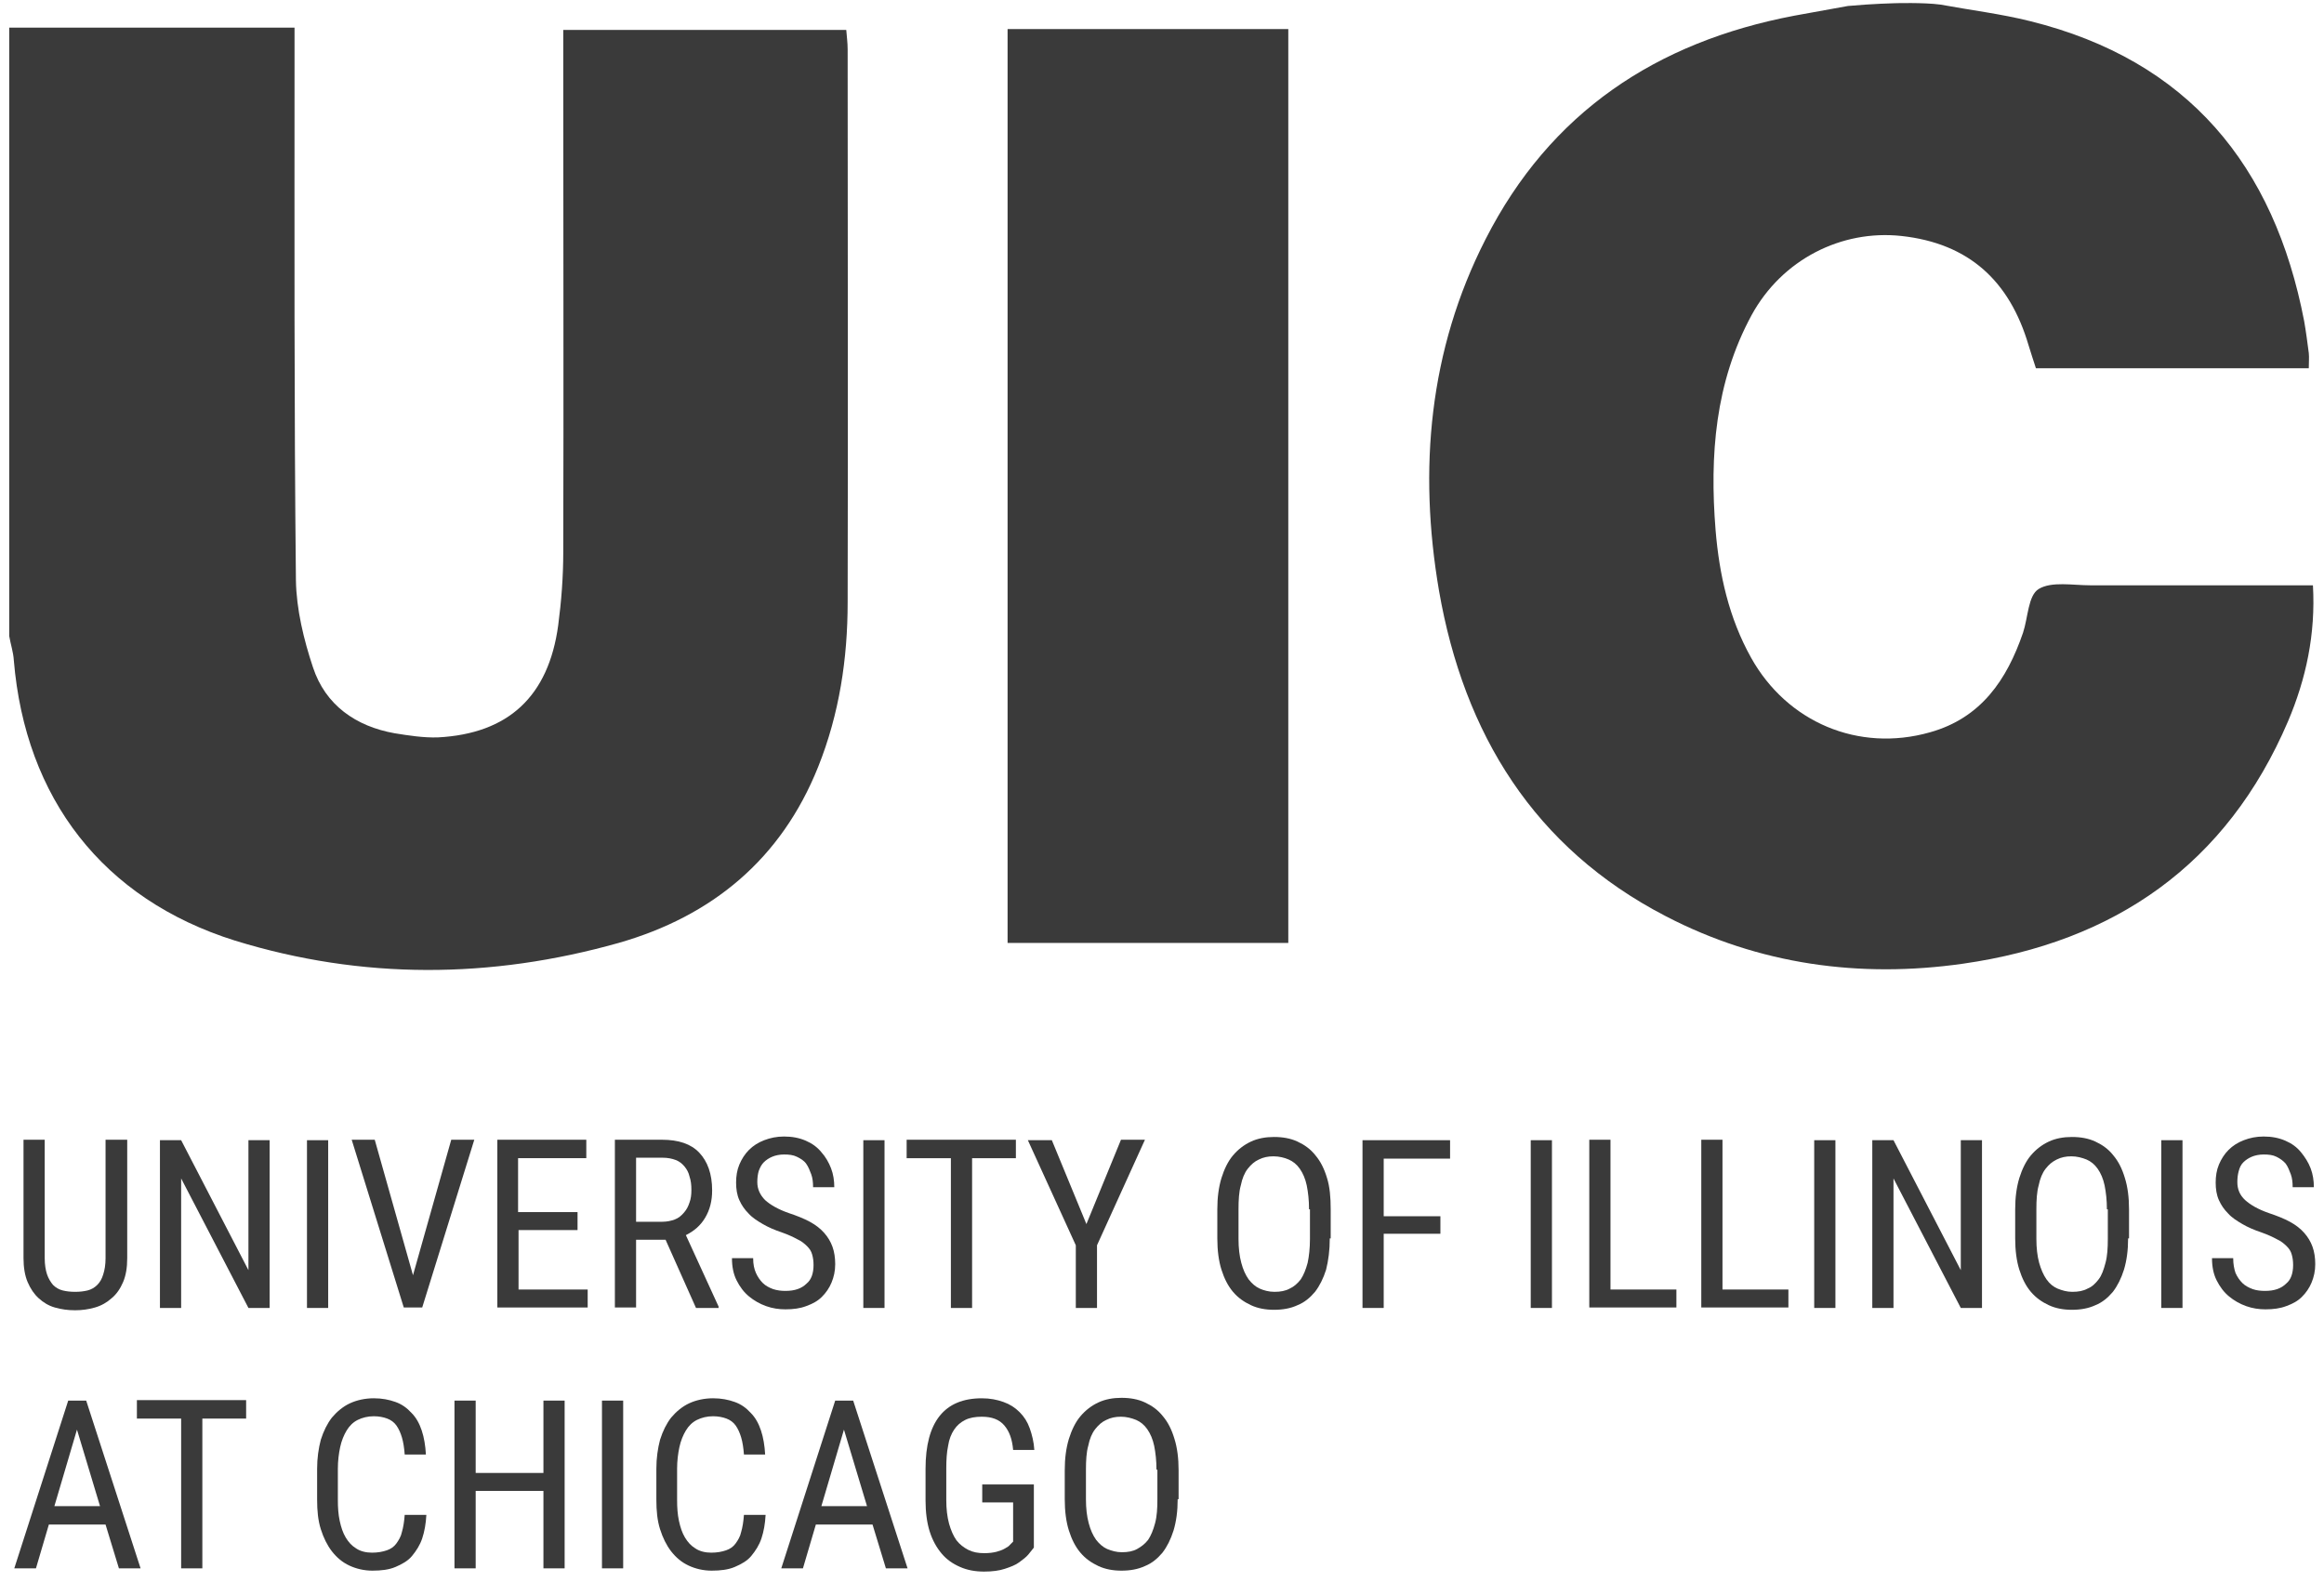 <?xml version="1.0" encoding="utf-8"?>
<!-- Generator: Adobe Illustrator 22.0.1, SVG Export Plug-In . SVG Version: 6.00 Build 0)  -->
<svg version="1.1" id="Capa_1" xmlns="http://www.w3.org/2000/svg" xmlns:xlink="http://www.w3.org/1999/xlink" x="0px" y="0px"
	 viewBox="0 0 504.2 346" style="enable-background:new 0 0 504.2 346;" xml:space="preserve">
<style type="text/css">
	.st0{fill:#3A3A3A;}
</style>
<g>
	<path class="st0" d="M2,6c20.4,0,40.9,0,61.9,0c0,2.5,0,4.4,0,6.4c0,37.8-0.1,75.6,0.3,113.5c0.1,6.3,1.7,12.9,3.7,18.9
		c2.7,8.2,9.3,12.8,17.7,14.3c3.1,0.5,6.3,1,9.4,0.9c15.3-0.8,24-8.9,26.1-24.3c0.7-5.3,1.1-10.6,1.1-15.9c0.1-35.7,0-71.3,0-107
		c0-2,0-4,0-6.3c20.5,0,40.8,0,61.4,0c0.1,1.3,0.3,2.8,0.3,4.2c0,40,0.1,80,0,120c0,12.2-1.8,24.2-6.4,35.7c-8,20-23,32.4-43.3,38.2
		c-27.7,7.8-55.6,8-83.2-0.5C22.3,195.1,5.5,173.2,3,143.3c-0.1-1.8-0.7-3.5-1-5.3C2,94,2,50,2,6z"/>
	<path class="st0" d="M421,1c6.5,1.2,13.1,2,19.5,3.6c34.2,8.5,52.9,31.3,59.4,65.1c0.4,2.3,0.7,4.6,1,6.9c0.1,1,0,1.9,0,3.3
		c-19.7,0-39.3,0-59.2,0c-0.5-1.6-1.1-3.3-1.6-5c-4.1-13.9-12.9-22.1-27.6-23.7c-13-1.4-25.9,5.1-32.5,17.2
		c-7.9,14.6-9.1,30.4-7.8,46.6c0.8,9.7,2.9,19.1,7.7,27.7c7.8,14,23.3,20.6,38.8,16.2c11.1-3.1,16.7-11.4,20.2-21.6
		c1.1-3.3,1.1-8.1,3.4-9.5c2.8-1.7,7.4-0.8,11.2-0.8c14.2,0,28.3,0,42.5,0c1.8,0,3.6,0,5.8,0c0.6,10.6-1.5,20.3-5.4,29.5
		c-13.3,31.1-37.6,47.9-70.5,52.6c-22.4,3.2-44.3,0.2-64.5-10.3c-28.6-14.8-43.8-39.6-49.2-70.6c-4.5-26.3-2.2-52.2,10.1-76.3
		c14-27.5,37-42.8,67-48.5c3.9-0.7,7.7-1.4,11.6-2.1c5.5-0.5,10.1-0.6,10.1-0.6S417.3,0.5,421,1z"/>
	<path class="st0" d="M218.6,204.6c0-66.3,0-132.2,0-198.3c20.4,0,40.5,0,60.9,0c0,65.9,0,132,0,198.3
		C259.5,204.6,239.2,204.6,218.6,204.6z"/>
</g>
<g>
	<path class="st0" d="M27.6,247.3V273c0,2.1-0.3,3.8-0.9,5.2c-0.6,1.4-1.4,2.6-2.5,3.5c-1,0.9-2.2,1.6-3.6,2
		c-1.4,0.4-2.8,0.6-4.3,0.6c-1.6,0-3-0.2-4.4-0.6c-1.4-0.4-2.5-1.1-3.5-2c-1-0.9-1.8-2.1-2.4-3.5c-0.6-1.4-0.9-3.2-0.9-5.2v-25.7
		h4.6V273c0,1.4,0.2,2.6,0.5,3.5c0.3,0.9,0.8,1.7,1.3,2.3c0.6,0.6,1.3,1,2.1,1.2c0.8,0.2,1.7,0.3,2.7,0.3s1.9-0.1,2.7-0.3
		c0.8-0.2,1.5-0.6,2.1-1.2c0.6-0.6,1-1.3,1.3-2.3c0.3-0.9,0.5-2.1,0.5-3.5v-25.7H27.6z"/>
	<path class="st0" d="M58.5,283.8h-4.6l-14.6-28.1v28.1h-4.6v-36.4h4.6l14.6,28.2v-28.2h4.6V283.8z"/>
	<path class="st0" d="M71.2,283.8h-4.6v-36.4h4.6V283.8z"/>
	<path class="st0" d="M89.6,276.7l8.3-29.4h5l-11.3,36.4h-4l-11.3-36.4h5L89.6,276.7z"/>
	<path class="st0" d="M125.4,266.9h-12.9v12.9h15v3.9h-19.6v-36.4h19.3v4h-14.8V263h12.9V266.9z"/>
	<path class="st0" d="M144.4,269H138v14.7h-4.6v-36.4h10.2c3.6,0,6.3,0.9,8.1,2.8c1.8,1.9,2.8,4.6,2.8,8.2c0,2.3-0.5,4.2-1.5,5.9
		c-1,1.7-2.4,2.9-4.2,3.8l7.1,15.5v0.3h-4.9L144.4,269z M138,265.1h5.6c1.1,0,2-0.2,2.8-0.5s1.4-0.8,2-1.5s0.9-1.3,1.2-2.2
		c0.3-0.8,0.4-1.7,0.4-2.7c0-1.1-0.1-2-0.4-2.9c-0.2-0.9-0.6-1.6-1.1-2.2s-1.1-1.1-1.9-1.4c-0.8-0.3-1.7-0.5-2.9-0.5H138V265.1z"/>
	<path class="st0" d="M176.5,274.5c0-0.9-0.1-1.6-0.3-2.3c-0.2-0.7-0.5-1.2-1.1-1.8c-0.5-0.5-1.2-1.1-2.1-1.5c-0.9-0.5-2-1-3.4-1.5
		c-1.5-0.5-2.9-1.1-4.1-1.8c-1.2-0.7-2.3-1.4-3.1-2.3c-0.9-0.9-1.5-1.8-2-2.9c-0.5-1.1-0.7-2.4-0.7-3.8c0-1.4,0.2-2.7,0.7-3.9
		c0.5-1.2,1.2-2.3,2.1-3.2c0.9-0.9,2-1.6,3.3-2.1s2.7-0.8,4.3-0.8c1.8,0,3.3,0.3,4.7,0.9c1.4,0.6,2.5,1.4,3.4,2.5
		c0.9,1,1.6,2.2,2.1,3.5c0.5,1.3,0.7,2.7,0.7,4.1h-4.6c0-1-0.1-2-0.4-2.8s-0.6-1.6-1.1-2.3s-1.2-1.1-2-1.5c-0.8-0.4-1.7-0.5-2.8-0.5
		c-1,0-1.9,0.2-2.6,0.5s-1.3,0.7-1.8,1.2s-0.8,1.1-1.1,1.9c-0.2,0.7-0.3,1.5-0.3,2.4c0,1.5,0.6,2.8,1.7,3.9c1.1,1,2.8,2,5.1,2.8
		c1.8,0.6,3.3,1.2,4.6,1.9c1.3,0.7,2.3,1.5,3.1,2.4c0.8,0.9,1.4,1.9,1.8,3c0.4,1.1,0.6,2.4,0.6,3.8c0,1.5-0.3,2.8-0.8,4
		c-0.5,1.2-1.2,2.2-2.1,3.1s-2,1.5-3.4,2c-1.3,0.5-2.8,0.7-4.5,0.7c-1.4,0-2.8-0.2-4.2-0.7c-1.4-0.5-2.6-1.2-3.7-2.1s-2-2.1-2.7-3.5
		c-0.7-1.4-1-3-1-4.8h4.6c0,1.3,0.2,2.3,0.6,3.2c0.4,0.9,0.9,1.6,1.5,2.2s1.4,1,2.2,1.3c0.9,0.3,1.8,0.4,2.7,0.4
		c2,0,3.5-0.5,4.6-1.6C176,277.7,176.5,276.3,176.5,274.5z"/>
	<path class="st0" d="M191.9,283.8h-4.6v-36.4h4.6V283.8z"/>
	<path class="st0" d="M220.5,251.3h-9.6v32.5h-4.6v-32.5h-9.6v-4h23.7V251.3z"/>
	<path class="st0" d="M235.7,265.6l7.5-18.3h5.2L238,270.2v13.6h-4.6v-13.6l-10.4-22.8h5.2L235.7,265.6z"/>
	<path class="st0" d="M288.5,268.7c0,2.6-0.3,4.8-0.8,6.8c-0.6,1.9-1.4,3.5-2.4,4.8c-1.1,1.3-2.3,2.3-3.8,2.9c-1.5,0.7-3.2,1-5.1,1
		c-1.8,0-3.5-0.3-5-1c-1.5-0.7-2.8-1.6-3.9-2.9c-1.1-1.3-1.9-2.9-2.5-4.8c-0.6-1.9-0.9-4.2-0.9-6.8v-6.3c0-2.6,0.3-4.8,0.9-6.8
		c0.6-1.9,1.4-3.6,2.5-4.9c1.1-1.3,2.4-2.3,3.9-3c1.5-0.7,3.2-1,5-1c1.9,0,3.6,0.3,5.1,1c1.5,0.7,2.8,1.6,3.9,3
		c1.1,1.3,1.9,2.9,2.5,4.9c0.6,1.9,0.8,4.2,0.8,6.8V268.7z M284,262.4c0-2-0.2-3.7-0.5-5.2c-0.3-1.4-0.8-2.6-1.5-3.6s-1.5-1.6-2.4-2
		s-2.1-0.7-3.3-0.7c-1.2,0-2.2,0.2-3.2,0.7c-0.9,0.4-1.7,1.1-2.4,2c-0.7,0.9-1.2,2.1-1.5,3.6c-0.4,1.4-0.5,3.2-0.5,5.2v6.4
		c0,2,0.2,3.7,0.6,5.2s0.9,2.6,1.6,3.6c0.7,0.9,1.5,1.6,2.4,2c0.9,0.4,2,0.7,3.2,0.7c1.3,0,2.4-0.2,3.3-0.7c0.9-0.4,1.7-1.1,2.4-2
		c0.6-0.9,1.1-2.1,1.5-3.6c0.3-1.4,0.5-3.2,0.5-5.2V262.4z"/>
	<path class="st0" d="M312.5,267.7h-12.3v16.1h-4.6v-36.4h19v4h-14.4v12.5h12.3V267.7z"/>
	<path class="st0" d="M336.7,283.8h-4.6v-36.4h4.6V283.8z"/>
	<path class="st0" d="M349.4,279.8h14.3v3.9h-18.9v-36.4h4.6V279.8z"/>
	<path class="st0" d="M373.7,279.8H388v3.9h-18.9v-36.4h4.6V279.8z"/>
	<path class="st0" d="M398.2,283.8h-4.6v-36.4h4.6V283.8z"/>
	<path class="st0" d="M430,283.8h-4.6l-14.6-28.1v28.1h-4.6v-36.4h4.6l14.6,28.2v-28.2h4.6V283.8z"/>
	<path class="st0" d="M461.7,268.7c0,2.6-0.3,4.8-0.9,6.8c-0.6,1.9-1.4,3.5-2.4,4.8c-1.1,1.3-2.3,2.3-3.8,2.9c-1.5,0.7-3.2,1-5.1,1
		c-1.8,0-3.5-0.3-5-1s-2.8-1.6-3.9-2.9c-1.1-1.3-1.9-2.9-2.5-4.8c-0.6-1.9-0.9-4.2-0.9-6.8v-6.3c0-2.6,0.3-4.8,0.9-6.8
		c0.6-1.9,1.4-3.6,2.5-4.9c1.1-1.3,2.4-2.3,3.9-3c1.5-0.7,3.2-1,5-1c1.9,0,3.6,0.3,5.1,1c1.5,0.7,2.8,1.6,3.9,3
		c1.1,1.3,1.9,2.9,2.5,4.9c0.6,1.9,0.9,4.2,0.9,6.8V268.7z M457.1,262.4c0-2-0.2-3.7-0.5-5.2c-0.3-1.4-0.8-2.6-1.5-3.6
		s-1.5-1.6-2.4-2c-1-0.4-2.1-0.7-3.3-0.7c-1.2,0-2.2,0.2-3.2,0.7s-1.7,1.1-2.4,2s-1.2,2.1-1.5,3.6c-0.4,1.4-0.5,3.2-0.5,5.2v6.4
		c0,2,0.2,3.7,0.6,5.2c0.4,1.4,0.9,2.6,1.6,3.6s1.5,1.6,2.4,2c1,0.4,2,0.7,3.2,0.7c1.3,0,2.4-0.2,3.3-0.7c1-0.4,1.7-1.1,2.4-2
		s1.1-2.1,1.5-3.6s0.5-3.2,0.5-5.2V262.4z"/>
	<path class="st0" d="M473.5,283.8h-4.6v-36.4h4.6V283.8z"/>
	<path class="st0" d="M497.5,274.5c0-0.9-0.1-1.6-0.3-2.3s-0.5-1.2-1.1-1.8c-0.5-0.5-1.2-1.1-2.1-1.5c-0.9-0.5-2-1-3.4-1.5
		c-1.5-0.5-2.9-1.1-4.1-1.8c-1.2-0.7-2.3-1.4-3.1-2.3c-0.9-0.9-1.5-1.8-2-2.9s-0.7-2.4-0.7-3.8c0-1.4,0.2-2.7,0.7-3.9
		c0.5-1.2,1.2-2.3,2.1-3.2c0.9-0.9,2-1.6,3.3-2.1c1.3-0.5,2.7-0.8,4.3-0.8c1.8,0,3.3,0.3,4.7,0.9c1.4,0.6,2.5,1.4,3.4,2.5
		s1.6,2.2,2.1,3.5c0.5,1.3,0.7,2.7,0.7,4.1h-4.6c0-1-0.1-2-0.4-2.8s-0.6-1.6-1.1-2.3c-0.5-0.6-1.2-1.1-2-1.5
		c-0.8-0.4-1.7-0.5-2.8-0.5c-1,0-1.9,0.2-2.6,0.5c-0.7,0.3-1.3,0.7-1.8,1.2c-0.5,0.5-0.8,1.1-1,1.9c-0.2,0.7-0.3,1.5-0.3,2.4
		c0,1.5,0.5,2.8,1.7,3.9c1.1,1,2.8,2,5.1,2.8c1.8,0.6,3.3,1.2,4.6,1.9s2.3,1.5,3.1,2.4c0.8,0.9,1.4,1.9,1.8,3
		c0.4,1.1,0.6,2.4,0.6,3.8c0,1.5-0.3,2.8-0.8,4c-0.5,1.2-1.2,2.2-2.1,3.1s-2,1.5-3.4,2c-1.3,0.5-2.8,0.7-4.5,0.7
		c-1.4,0-2.8-0.2-4.2-0.7s-2.6-1.2-3.7-2.1c-1.1-0.9-2-2.1-2.7-3.5c-0.7-1.4-1-3-1-4.8h4.6c0,1.3,0.2,2.3,0.5,3.2
		c0.4,0.9,0.9,1.6,1.5,2.2c0.6,0.6,1.4,1,2.2,1.3s1.8,0.4,2.7,0.4c2,0,3.5-0.5,4.6-1.6C497,277.7,497.5,276.3,497.5,274.5z"/>
	<path class="st0" d="M22.9,330.8H10.6l-2.8,9.5H3.1l11.7-36.4h3.9l11.8,36.4h-4.7L22.9,330.8z M11.8,326.8h9.9l-5-16.6L11.8,326.8z
		"/>
	<path class="st0" d="M53.5,307.8h-9.6v32.5h-4.6v-32.5h-9.6v-4h23.7V307.8z"/>
	<path class="st0" d="M92.5,328.7c-0.1,1.9-0.4,3.6-0.9,5.1c-0.5,1.5-1.3,2.7-2.2,3.8s-2.2,1.8-3.6,2.4c-1.4,0.6-3.1,0.8-5,0.8
		c-1.8,0-3.5-0.4-5-1.1c-1.5-0.7-2.7-1.7-3.8-3.1c-1-1.3-1.8-2.9-2.4-4.8c-0.6-1.9-0.8-4-0.8-6.4v-6.7c0-2.3,0.3-4.4,0.8-6.3
		c0.6-1.9,1.4-3.5,2.4-4.8c1.1-1.3,2.4-2.4,3.9-3.1c1.5-0.7,3.3-1.1,5.2-1.1c1.8,0,3.3,0.3,4.7,0.8c1.4,0.5,2.5,1.3,3.5,2.4
		c1,1,1.7,2.3,2.2,3.8c0.5,1.5,0.8,3.3,0.9,5.2h-4.6c-0.1-1.4-0.3-2.7-0.6-3.7s-0.7-1.9-1.2-2.6c-0.5-0.7-1.2-1.2-2-1.5
		c-0.8-0.3-1.8-0.5-2.9-0.5c-1.3,0-2.5,0.3-3.5,0.8c-1,0.5-1.8,1.3-2.4,2.3c-0.6,1-1.1,2.2-1.4,3.6c-0.3,1.4-0.5,3-0.5,4.7v6.8
		c0,1.6,0.1,3.1,0.4,4.5c0.3,1.4,0.7,2.6,1.3,3.6c0.6,1,1.3,1.8,2.3,2.4c0.9,0.6,2.1,0.9,3.4,0.9c1.3,0,2.3-0.2,3.2-0.5
		c0.9-0.3,1.6-0.8,2.1-1.5c0.5-0.7,1-1.5,1.2-2.5c0.3-1,0.5-2.3,0.6-3.7H92.5z"/>
	<path class="st0" d="M122.5,340.3h-4.6v-16.8h-14.7v16.8h-4.6v-36.4h4.6v15.7h14.7v-15.7h4.6V340.3z"/>
	<path class="st0" d="M135.2,340.3h-4.6v-36.4h4.6V340.3z"/>
	<path class="st0" d="M166.1,328.7c-0.1,1.9-0.4,3.6-0.9,5.1c-0.5,1.5-1.3,2.7-2.2,3.8s-2.2,1.8-3.6,2.4c-1.4,0.6-3.1,0.8-5,0.8
		c-1.8,0-3.5-0.4-5-1.1c-1.5-0.7-2.7-1.7-3.8-3.1c-1-1.3-1.8-2.9-2.4-4.8c-0.6-1.9-0.8-4-0.8-6.4v-6.7c0-2.3,0.3-4.4,0.8-6.3
		c0.6-1.9,1.4-3.5,2.4-4.8c1.1-1.3,2.4-2.4,3.9-3.1c1.5-0.7,3.3-1.1,5.2-1.1c1.8,0,3.3,0.3,4.7,0.8c1.4,0.5,2.5,1.3,3.5,2.4
		c1,1,1.7,2.3,2.2,3.8c0.5,1.5,0.8,3.3,0.9,5.2h-4.6c-0.1-1.4-0.3-2.7-0.6-3.7s-0.7-1.9-1.2-2.6c-0.5-0.7-1.2-1.2-2-1.5
		c-0.8-0.3-1.8-0.5-2.9-0.5c-1.3,0-2.5,0.3-3.5,0.8c-1,0.5-1.8,1.3-2.4,2.3c-0.6,1-1.1,2.2-1.4,3.6c-0.3,1.4-0.5,3-0.5,4.7v6.8
		c0,1.6,0.1,3.1,0.4,4.5c0.3,1.4,0.7,2.6,1.3,3.6c0.6,1,1.3,1.8,2.3,2.4c0.9,0.6,2.1,0.9,3.4,0.9c1.3,0,2.3-0.2,3.2-0.5
		c0.9-0.3,1.6-0.8,2.1-1.5c0.5-0.7,1-1.5,1.2-2.5c0.3-1,0.5-2.3,0.6-3.7H166.1z"/>
	<path class="st0" d="M189.3,330.8H177l-2.8,9.5h-4.7l11.7-36.4h3.9l11.8,36.4h-4.7L189.3,330.8z M178.2,326.8h9.9l-5-16.6
		L178.2,326.8z"/>
	<path class="st0" d="M224.3,335.8c-0.3,0.4-0.7,0.9-1.2,1.5s-1.2,1.1-2,1.7s-1.9,1-3.1,1.4s-2.7,0.6-4.5,0.6c-1.9,0-3.6-0.3-5.2-1
		s-2.9-1.6-4-2.9c-1.1-1.3-2-2.9-2.6-4.8s-0.9-4.2-0.9-6.7v-6.9c0-10.2,4.1-15.3,12.2-15.3c1.8,0,3.3,0.3,4.7,0.8s2.5,1.2,3.5,2.2
		s1.7,2.1,2.2,3.5c0.5,1.4,0.9,3,1,4.7h-4.6c-0.2-2.3-0.8-4-1.9-5.3c-1.1-1.3-2.7-1.9-4.9-1.9c-1.4,0-2.6,0.2-3.6,0.7
		c-1,0.5-1.8,1.2-2.4,2.1s-1.1,2.1-1.3,3.5c-0.3,1.4-0.4,3.1-0.4,4.9v6.9c0,1.9,0.2,3.6,0.6,5.1c0.4,1.4,0.9,2.6,1.6,3.6
		c0.7,0.9,1.6,1.6,2.6,2.1s2.1,0.7,3.4,0.7c1.1,0,1.9-0.1,2.7-0.3c0.7-0.2,1.3-0.4,1.8-0.7c0.5-0.3,0.9-0.5,1.1-0.8
		c0.3-0.3,0.5-0.5,0.7-0.7V326h-6.7v-3.9h11.2V335.8z"/>
	<path class="st0" d="M255.5,325.3c0,2.6-0.3,4.8-0.9,6.8c-0.6,1.9-1.4,3.5-2.4,4.8c-1.1,1.3-2.3,2.3-3.8,2.9c-1.5,0.7-3.2,1-5.1,1
		c-1.8,0-3.5-0.3-5-1s-2.8-1.6-3.9-2.9c-1.1-1.3-1.9-2.9-2.5-4.8c-0.6-1.9-0.9-4.2-0.9-6.8v-6.3c0-2.6,0.3-4.8,0.9-6.8
		c0.6-1.9,1.4-3.6,2.5-4.9c1.1-1.3,2.4-2.3,3.9-3c1.5-0.7,3.2-1,5-1c1.9,0,3.6,0.3,5.1,1c1.5,0.7,2.8,1.6,3.9,3
		c1.1,1.3,1.9,2.9,2.5,4.9c0.6,1.9,0.9,4.2,0.9,6.8V325.3z M250.9,318.9c0-2-0.2-3.7-0.5-5.2c-0.3-1.4-0.8-2.6-1.5-3.6
		s-1.5-1.6-2.4-2c-1-0.4-2.1-0.7-3.3-0.7c-1.2,0-2.2,0.2-3.2,0.7c-0.9,0.4-1.7,1.1-2.4,2c-0.7,0.9-1.2,2.1-1.5,3.6
		c-0.4,1.4-0.5,3.2-0.5,5.2v6.4c0,2,0.2,3.7,0.6,5.2s0.9,2.6,1.6,3.6c0.7,0.9,1.5,1.6,2.4,2c1,0.4,2,0.7,3.2,0.7
		c1.3,0,2.4-0.2,3.3-0.7s1.7-1.1,2.4-2c0.6-0.9,1.1-2.1,1.5-3.6s0.5-3.2,0.5-5.2V318.9z"/>
</g>
</svg>
